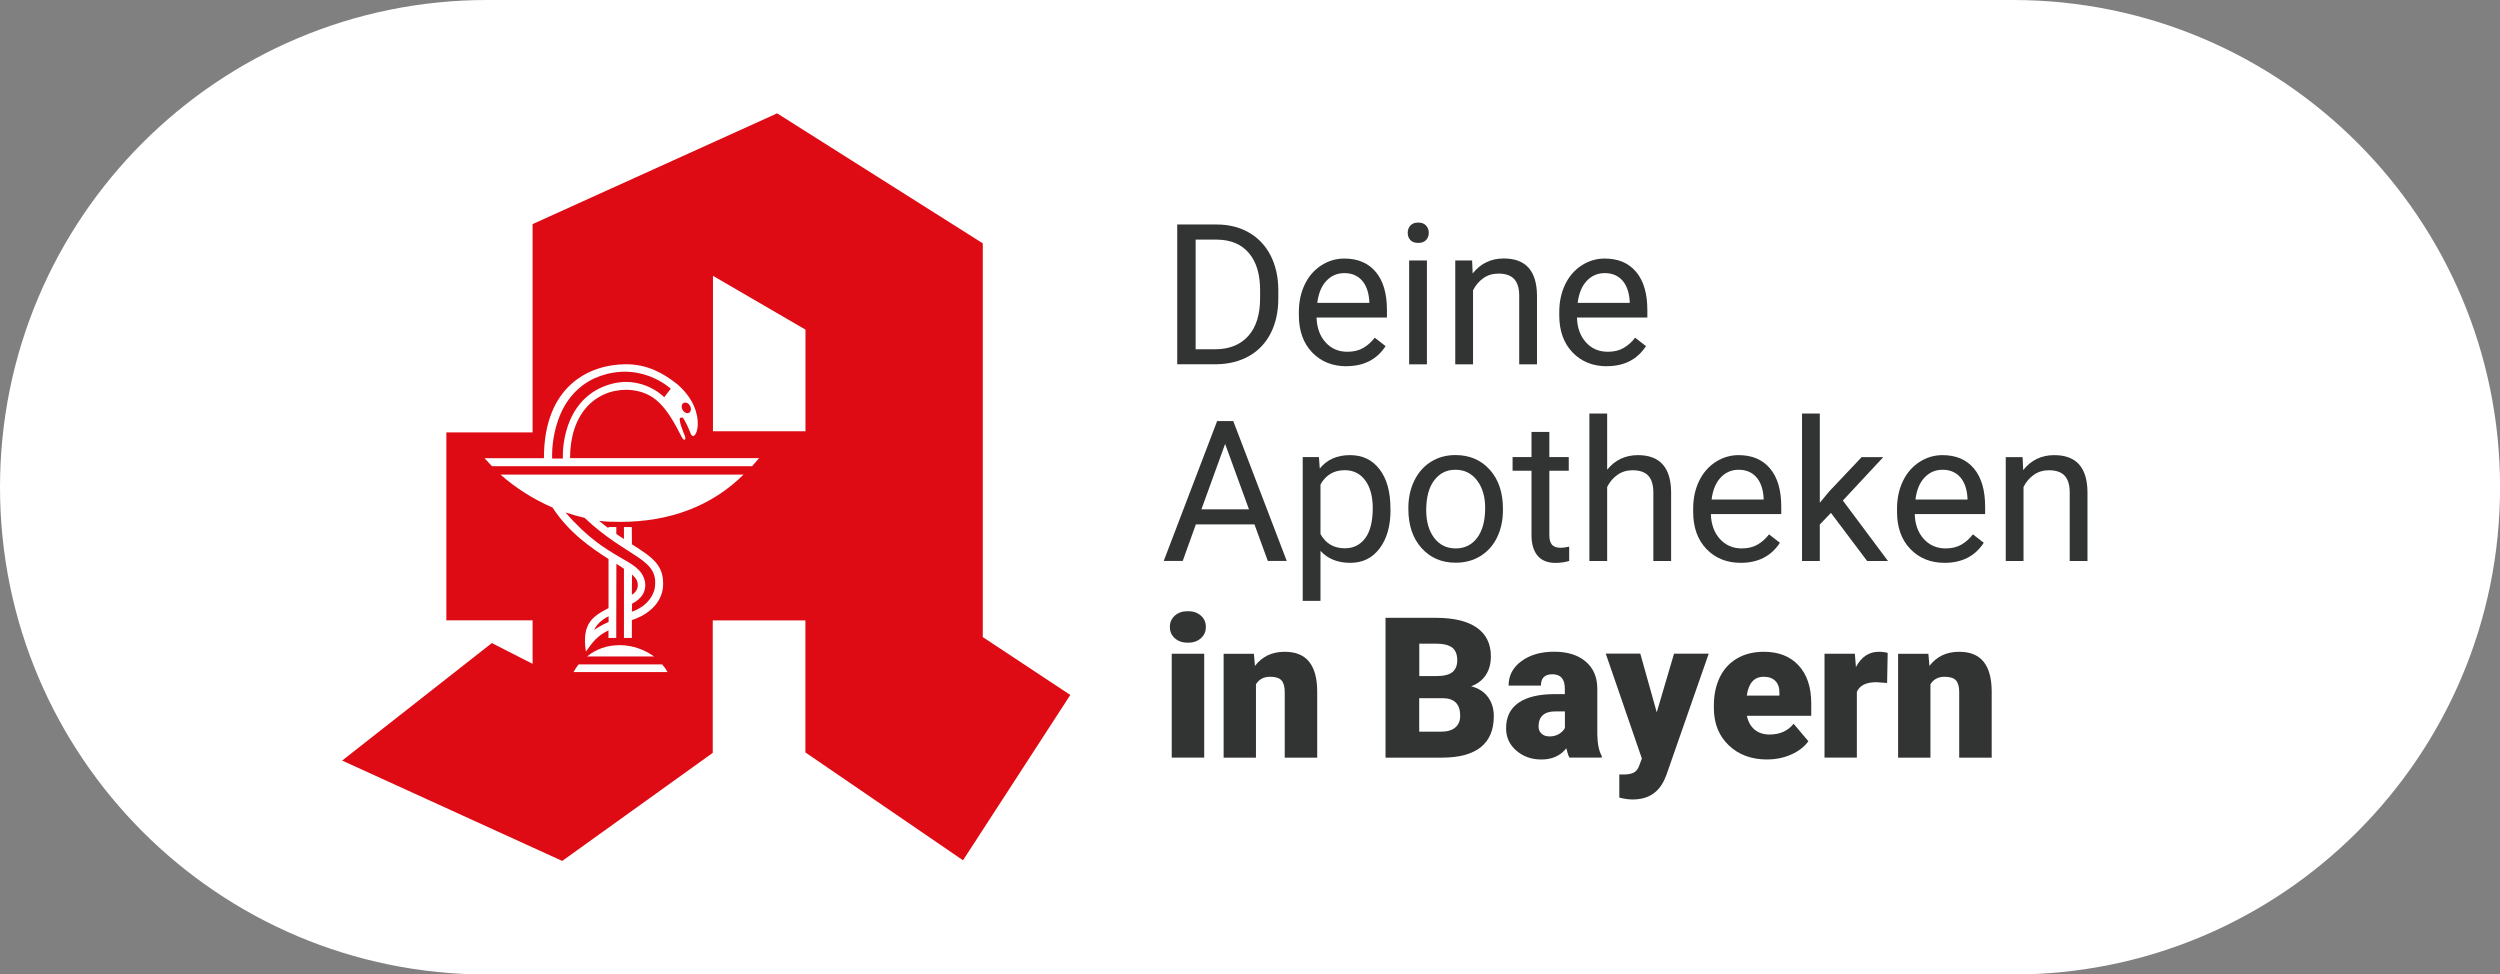 <svg xmlns="http://www.w3.org/2000/svg" id="Ebene_2" viewBox="0 0 350.23 136.51"><rect x="0" y="0" width="350.23" height="136.51" fill="#808080" stroke="none"/><defs><style>.cls-1{fill:#fff;}.cls-2{fill:#323333;}.cls-3{fill:#de0b14;}</style></defs><g id="Ebene_1-2"><path class="cls-1" d="M68.26,0C30.56,0,0,30.56,0,68.26h0c0,37.7,30.56,68.26,68.26,68.26h213.72c37.7,0,68.26-30.56,68.26-68.26h0c0-37.7-30.56-68.26-68.26-68.26H68.26Z"></path><path class="cls-3" d="M99.88,38.63v21.79h12.96v-14.24l-12.96-7.54h0ZM74.62,31.39l34.25-15.51,28.81,18.21v55.16l12.26,8.11-15.03,23.16-22.08-15.11v-18.5h-12.98v18.56l-21.09,15.14-30.83-14.06,20.97-16.46,5.71,2.91v-6.1h-12.08v-26.32h12.08v-29.2h0Z"></path><path class="cls-1" d="M81.89,72.54c-.9-.2-1.79-.45-2.66-.75,6.01,7.03,10.38,6.35,11.12,9.66.17.95-.02,2.19-1.8,3.12l-.03,1.12s2.49-.68,3.17-3.11c.85-4.44-3.75-4.28-9.8-10.04M88.52,83.32s1.25-.65.69-2.03c-.14-.27-.37-.54-.67-.81l-.02,2.84h0ZM85.25,86.34c-.18.09-1.55.78-2,1.89,0,0,1.08-.72,2-1.09h.01v-.8h0ZM78.84,64.24h-1.49s-.48-8.17,5.82-11.19c6.32-2.84,10.8,1.41,10.8,1.41l-.92,1.18s-3.74-3.89-9.22-1.16c-5.39,2.82-4.98,9.76-4.98,9.76M95.63,57.43c-.21-.37-.16-.81.12-.97.29-.16.69,0,.91.38.21.38.16.81-.12.98-.28.16-.69,0-.9-.38M82.24,91.97h9.39c-1.27-.93-3.01-1.59-4.79-1.59s-3.33.54-4.6,1.59M92.77,93.08h-11.71c-.27.33-.52.7-.71,1.07h13.16c-.21-.41-.42-.7-.75-1.07M76.2,64.19h-8.32c.29.33.73.78,1.04,1.12h36.44c.31-.36.68-.76.97-1.13h-26.47c0-6.09,3.39-9.56,7.93-9.58,4,.13,5.62,2.52,7.73,6.65.3.59.66.42.41-.23-.17-.41-.88-2.08-.67-2.47l.33-.07c.3.18.97,1.73,1.11,2.11.64,2.06,2.79-2.84-1.85-6.79-1.89-1.49-4.15-2.78-7.13-2.77-5.2,0-11.53,3.06-11.52,13.16M83.89,72.93c.46.38.9.73,1.34,1.06l.02-.16h1.09v.98c.37.26.73.48,1.07.7v-1.67h1.1l.02,2.41c2.86,1.84,4.52,2.89,4.36,5.87-.27,3.64-4.4,4.76-4.37,4.74v2.51h-1.11v-9.7c-.33-.22-.68-.45-1.06-.69l-.02,10.39h-1.09v-1.06c-1.62.79-2.17,1.6-3.16,2.97-.62-3.99,1.01-4.96,3.17-6.09v-6.88c-2.46-1.56-5.57-3.72-7.85-7.21-2.68-1.16-5.18-2.75-7.28-4.61h34.04c-4.47,4.42-10.35,6.63-17.33,6.62-1.01,0-1.95-.02-2.94-.15"></path><path class="cls-2" d="M164.92,51.04v-19.59h5.53c1.7,0,3.21.38,4.52,1.13s2.32,1.83,3.03,3.21c.71,1.39,1.07,2.99,1.08,4.79v1.25c0,1.85-.36,3.47-1.07,4.86s-1.73,2.46-3.05,3.2c-1.32.74-2.86,1.13-4.62,1.14h-5.42ZM167.5,33.57v15.36h2.72c1.99,0,3.54-.62,4.65-1.86,1.11-1.24,1.66-3,1.66-5.29v-1.14c0-2.23-.52-3.96-1.57-5.19-1.04-1.23-2.53-1.86-4.45-1.88h-3.01Z"></path><path class="cls-2" d="M188.64,51.31c-1.97,0-3.58-.65-4.82-1.94-1.24-1.3-1.86-3.03-1.86-5.2v-.46c0-1.44.28-2.73.83-3.87s1.32-2.02,2.31-2.66,2.07-.96,3.22-.96c1.89,0,3.36.62,4.41,1.87,1.05,1.25,1.57,3.03,1.57,5.35v1.04h-9.86c.04,1.44.46,2.59,1.26,3.48s1.82,1.32,3.06,1.32c.88,0,1.62-.18,2.23-.54.61-.36,1.14-.83,1.6-1.43l1.52,1.18c-1.22,1.87-3.05,2.81-5.49,2.81ZM188.33,38.26c-1,0-1.85.37-2.53,1.1-.68.73-1.1,1.76-1.26,3.07h7.29v-.19c-.07-1.26-.41-2.24-1.02-2.94-.61-.69-1.44-1.04-2.48-1.04Z"></path><path class="cls-2" d="M197.21,32.62c0-.4.12-.74.37-1.02.25-.28.61-.42,1.1-.42s.85.14,1.1.42c.25.28.38.62.38,1.02s-.13.74-.38,1.01-.62.4-1.1.4-.85-.13-1.1-.4c-.25-.27-.37-.61-.37-1.01ZM199.9,51.04h-2.49v-14.55h2.49v14.55Z"></path><path class="cls-2" d="M206.23,36.48l.08,1.83c1.11-1.4,2.56-2.1,4.36-2.1,3.08,0,4.63,1.74,4.65,5.21v9.62h-2.49v-9.63c0-1.05-.25-1.82-.72-2.33-.47-.5-1.2-.75-2.2-.75-.81,0-1.52.22-2.12.65-.61.43-1.08,1-1.43,1.69v10.37h-2.49v-14.55h2.35Z"></path><path class="cls-2" d="M225.12,51.31c-1.97,0-3.58-.65-4.82-1.94s-1.86-3.03-1.86-5.2v-.46c0-1.44.28-2.73.83-3.87s1.32-2.02,2.31-2.66c.99-.64,2.07-.96,3.22-.96,1.89,0,3.36.62,4.41,1.87,1.05,1.25,1.57,3.03,1.57,5.35v1.04h-9.86c.04,1.44.46,2.59,1.26,3.48s1.82,1.32,3.06,1.32c.88,0,1.62-.18,2.23-.54.61-.36,1.14-.83,1.6-1.43l1.52,1.18c-1.22,1.87-3.05,2.81-5.49,2.81ZM224.81,38.26c-1,0-1.85.37-2.53,1.1-.68.73-1.1,1.76-1.26,3.07h7.29v-.19c-.07-1.26-.41-2.24-1.02-2.94-.61-.69-1.44-1.04-2.48-1.04Z"></path><path class="cls-2" d="M175.74,73.46h-8.21l-1.84,5.12h-2.66l7.48-19.59h2.26l7.49,19.59h-2.65l-1.87-5.12ZM168.31,71.35h6.66l-3.34-9.16-3.32,9.16Z"></path><path class="cls-2" d="M194.8,71.47c0,2.22-.51,4-1.52,5.35-1.01,1.35-2.38,2.03-4.12,2.03s-3.16-.56-4.17-1.68v7.01h-2.49v-20.15h2.27l.12,1.61c1.01-1.26,2.42-1.88,4.22-1.88s3.13.66,4.15,1.98c1.02,1.32,1.53,3.15,1.53,5.5v.23ZM192.31,71.19c0-1.64-.35-2.94-1.05-3.89s-1.66-1.43-2.88-1.43c-1.51,0-2.64.67-3.39,2v6.95c.74,1.33,1.88,1.99,3.42,1.99,1.19,0,2.14-.47,2.85-1.42.7-.95,1.05-2.35,1.05-4.22Z"></path><path class="cls-2" d="M197.3,71.17c0-1.43.28-2.71.84-3.85s1.34-2.02,2.34-2.64,2.14-.93,3.42-.93c1.98,0,3.58.69,4.81,2.06s1.84,3.2,1.84,5.47v.17c0,1.42-.27,2.69-.81,3.81-.54,1.13-1.32,2-2.33,2.63-1.01.63-2.17.94-3.48.94-1.97,0-3.57-.69-4.79-2.06-1.22-1.37-1.84-3.19-1.84-5.45v-.17ZM199.8,71.47c0,1.61.38,2.91,1.12,3.89.75.98,1.75,1.47,3.01,1.47s2.27-.5,3.01-1.49c.74-.99,1.12-2.38,1.12-4.16,0-1.6-.38-2.89-1.14-3.88s-1.76-1.49-3.02-1.49-2.22.49-2.97,1.47c-.75.98-1.13,2.38-1.13,4.2Z"></path><path class="cls-2" d="M217.05,60.51v3.52h2.72v1.92h-2.72v9.04c0,.58.12,1.02.36,1.31s.65.44,1.24.44c.29,0,.68-.05,1.18-.16v2.01c-.65.18-1.29.27-1.91.27-1.11,0-1.95-.34-2.52-1.01-.56-.67-.85-1.63-.85-2.87v-9.03h-2.65v-1.92h2.65v-3.52h2.49Z"></path><path class="cls-2" d="M225.16,65.79c1.1-1.35,2.54-2.03,4.3-2.03,3.08,0,4.63,1.74,4.65,5.21v9.62h-2.49v-9.63c0-1.05-.25-1.83-.72-2.33-.47-.5-1.2-.75-2.2-.75-.81,0-1.52.22-2.12.65-.61.43-1.08,1-1.43,1.69v10.37h-2.49v-20.66h2.49v7.87Z"></path><path class="cls-2" d="M243.88,78.85c-1.97,0-3.58-.65-4.82-1.94s-1.86-3.03-1.86-5.2v-.46c0-1.44.28-2.73.83-3.87.55-1.13,1.32-2.02,2.31-2.66.99-.64,2.07-.96,3.22-.96,1.89,0,3.36.62,4.41,1.87,1.05,1.25,1.57,3.03,1.57,5.35v1.04h-9.86c.04,1.43.46,2.59,1.26,3.48.8.88,1.82,1.33,3.06,1.33.88,0,1.62-.18,2.23-.54.61-.36,1.14-.83,1.6-1.43l1.52,1.18c-1.22,1.87-3.05,2.81-5.49,2.81ZM243.57,65.81c-1,0-1.85.37-2.53,1.1-.68.73-1.1,1.76-1.26,3.07h7.29v-.19c-.07-1.26-.41-2.24-1.02-2.94-.61-.69-1.44-1.04-2.48-1.04Z"></path><path class="cls-2" d="M256.5,71.85l-1.56,1.63v5.11h-2.49v-20.66h2.49v12.5l1.33-1.6,4.53-4.79h3.03l-5.66,6.08,6.32,8.47h-2.92l-5.07-6.74Z"></path><path class="cls-2" d="M272.44,78.85c-1.97,0-3.58-.65-4.82-1.94s-1.86-3.03-1.86-5.2v-.46c0-1.44.28-2.73.83-3.87.55-1.13,1.32-2.02,2.31-2.66.99-.64,2.07-.96,3.22-.96,1.89,0,3.36.62,4.41,1.87,1.05,1.25,1.57,3.03,1.57,5.35v1.04h-9.86c.04,1.43.46,2.59,1.26,3.48.8.88,1.82,1.33,3.06,1.33.88,0,1.62-.18,2.23-.54.61-.36,1.14-.83,1.6-1.43l1.52,1.18c-1.22,1.87-3.05,2.81-5.49,2.81ZM272.13,65.81c-1,0-1.85.37-2.53,1.1-.68.73-1.1,1.76-1.26,3.07h7.29v-.19c-.07-1.26-.41-2.24-1.02-2.94-.61-.69-1.44-1.04-2.48-1.04Z"></path><path class="cls-2" d="M283.35,64.03l.08,1.83c1.11-1.4,2.56-2.1,4.36-2.1,3.08,0,4.63,1.74,4.65,5.21v9.62h-2.49v-9.63c0-1.05-.25-1.83-.72-2.33-.47-.5-1.2-.75-2.2-.75-.81,0-1.52.22-2.12.65-.61.43-1.08,1-1.43,1.69v10.37h-2.49v-14.55h2.35Z"></path><path class="cls-2" d="M163.89,87.83c0-.65.23-1.17.7-1.59.47-.41,1.07-.62,1.82-.62s1.35.21,1.82.62c.47.41.7.94.7,1.59s-.23,1.17-.7,1.59c-.47.41-1.07.62-1.82.62s-1.35-.21-1.82-.62c-.47-.41-.7-.94-.7-1.59ZM168.7,106.13h-4.55v-14.55h4.55v14.55Z"></path><path class="cls-2" d="M175.66,91.58l.15,1.71c1-1.32,2.39-1.98,4.16-1.98,1.52,0,2.65.45,3.4,1.36.75.91,1.14,2.27,1.16,4.09v9.38h-4.55v-9.19c0-.74-.15-1.28-.44-1.62-.3-.34-.83-.52-1.61-.52-.89,0-1.55.35-1.98,1.05v10.28h-4.53v-14.55h4.25Z"></path><path class="cls-2" d="M194.1,106.13v-19.58h7.04c2.52,0,4.44.46,5.75,1.38,1.31.92,1.97,2.26,1.97,4.02,0,1.01-.23,1.88-.7,2.6-.47.72-1.15,1.25-2.06,1.59,1.02.27,1.81.77,2.35,1.51.55.74.82,1.63.82,2.69,0,1.92-.61,3.36-1.82,4.33s-3.02,1.46-5.4,1.47h-7.95ZM198.82,94.71h2.46c1.03,0,1.77-.2,2.21-.57.44-.37.66-.91.66-1.63,0-.83-.24-1.42-.71-1.79-.48-.36-1.24-.55-2.3-.55h-2.31v4.53ZM198.82,97.81v4.69h3.09c.85,0,1.51-.2,1.96-.58.46-.39.69-.94.69-1.65,0-1.63-.81-2.45-2.44-2.46h-3.31Z"></path><path class="cls-2" d="M219.86,106.13c-.16-.3-.3-.73-.43-1.3-.83,1.05-2,1.57-3.5,1.57-1.37,0-2.54-.41-3.5-1.24-.96-.83-1.44-1.87-1.44-3.13,0-1.58.58-2.77,1.75-3.58,1.17-.81,2.86-1.21,5.08-1.21h1.4v-.77c0-1.34-.58-2.01-1.74-2.01-1.08,0-1.61.53-1.61,1.59h-4.53c0-1.41.6-2.55,1.8-3.43s2.72-1.32,4.58-1.32,3.32.45,4.4,1.36c1.08.91,1.63,2.15,1.65,3.73v6.44c.02,1.34.22,2.36.62,3.07v.23h-4.53ZM217.02,103.17c.56,0,1.03-.12,1.41-.36s.64-.52.8-.82v-2.33h-1.32c-1.58,0-2.37.71-2.37,2.12,0,.41.14.75.42,1,.28.26.63.38,1.06.38Z"></path><path class="cls-2" d="M232.1,99.78l2.42-8.21h4.86l-5.93,16.99-.26.62c-.84,1.88-2.33,2.82-4.47,2.82-.59,0-1.22-.09-1.87-.27v-3.23h.59c.64,0,1.12-.09,1.46-.28.34-.18.58-.51.75-.99l.36-.97-5.06-14.7h4.84l2.3,8.21Z"></path><path class="cls-2" d="M247.59,106.4c-2.23,0-4.04-.67-5.42-2-1.38-1.33-2.07-3.06-2.07-5.2v-.38c0-1.49.28-2.8.83-3.94.55-1.14,1.36-2.02,2.42-2.64,1.06-.62,2.31-.93,3.77-.93,2.04,0,3.66.63,4.84,1.9,1.18,1.27,1.78,3.04,1.78,5.31v1.76h-9.01c.16.82.52,1.46,1.06,1.92s1.26.7,2.12.7c1.43,0,2.56-.5,3.36-1.51l2.07,2.45c-.56.78-1.37,1.4-2.4,1.86-1.04.46-2.15.69-3.34.69ZM247.08,94.81c-1.33,0-2.12.88-2.37,2.64h4.57v-.35c.02-.73-.17-1.29-.55-1.69s-.94-.6-1.65-.6Z"></path><path class="cls-2" d="M264.36,95.68l-1.49-.11c-1.43,0-2.34.45-2.74,1.35v9.21h-4.53v-14.55h4.25l.15,1.87c.76-1.43,1.83-2.14,3.19-2.14.48,0,.91.05,1.26.16l-.08,4.21Z"></path><path class="cls-2" d="M270.15,91.58l.15,1.71c1-1.32,2.39-1.98,4.16-1.98,1.51,0,2.65.45,3.4,1.36.75.91,1.14,2.27,1.16,4.09v9.38h-4.55v-9.19c0-.74-.15-1.28-.44-1.62-.3-.34-.83-.52-1.61-.52-.89,0-1.55.35-1.98,1.05v10.28h-4.53v-14.55h4.25Z"></path></g></svg>